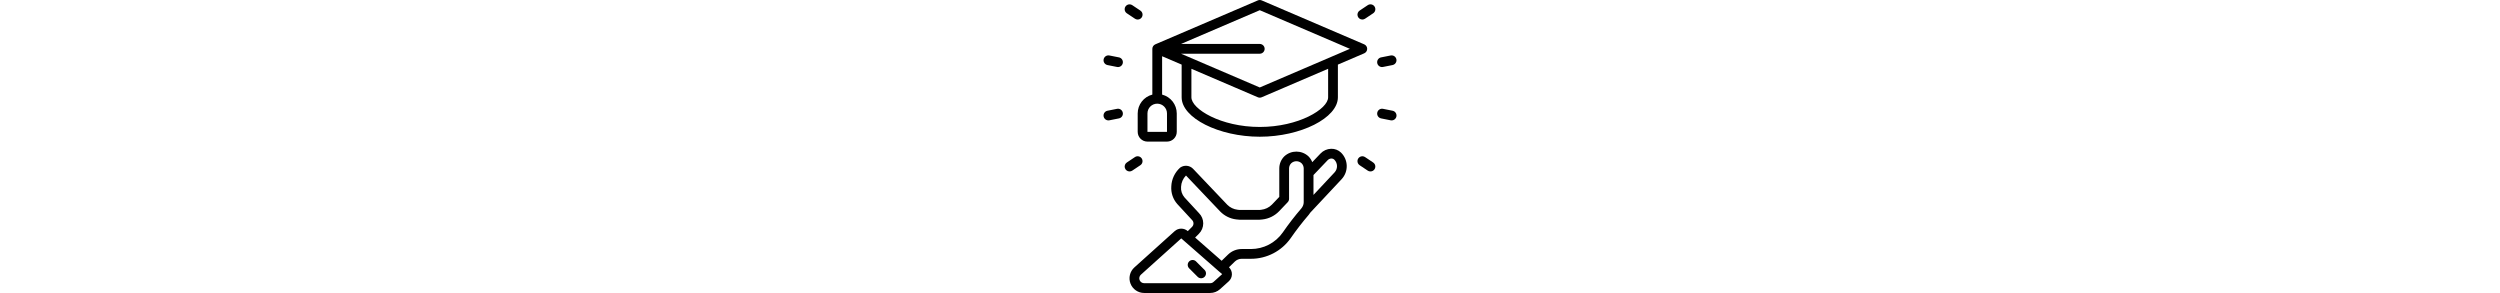 <svg xmlns="http://www.w3.org/2000/svg" viewBox="0 0 60 60" width="512" id="1156430217" class="svg u_1156430217" data-icon-custom="true" data-icon-name="001-aluna.svg"><g id="Page-1" fill="none" fill-rule="evenodd"><g id="010---Education" fill="rgb(0,0,0)" fill-rule="nonzero"><path id="Shape" d="m18.941 53.527c-.392-.379-1.016-.374-1.402.012s-.391 1.009-.012 1.402l1.766 1.766c.392.379 1.016.374 1.402-.012s.391-1.009.012-1.402z"></path><path id="Shape" d="m28.3 53h1.88c3.255.006 6.307-1.582 8.172-4.25 1.14-1.646 2.365-3.232 3.671-4.75.123-.147.236-.302.337-.465l6.411-6.847c1.439-1.552 1.378-3.968-.138-5.445-.542-.518-1.27-.797-2.019-.773-.822.022-1.602.369-2.169.965l-1.693 1.775c-.174-.444-.438-.848-.774-1.187-1.396-1.3-3.559-1.3-4.955 0-.658.656-1.026 1.548-1.023 2.477v5.82l-1.507 1.58c-.591.598-1.37.974-2.206 1.063-.111.022-.224.035-.337.037h-4.09c-.132-.003-.263-.018-.393-.043-.804-.09-1.552-.452-2.122-1.026l-7.019-7.378c-.687-.694-1.769-.804-2.581-.261-.031.021-.06.044-.088.069-1.074.98-1.713 2.348-1.774 3.8-.096 1.326.348 2.635 1.231 3.629l3.013 3.263c.19.183.298.436.3.7 0.0.269-.108.527-.3.715l-.868.868-.008-.006c-.761-.673-1.905-.673-2.666 0l-8.266 7.438c-.925.831-1.242 2.147-.796 3.308.446 1.161 1.563 1.926 2.807 1.924h13.51c.741.001 1.456-.272 2.009-.766l1.777-1.6c.413-.364.656-.884.669-1.435.013-.551-.205-1.082-.601-1.465l1.19-1.16c.379-.368.887-.574 1.416-.574zm17.6-20.191c.199-.211.474-.335.764-.344.222-.002.437.081.6.232.723.716.744 1.876.048 2.618l-4.312 4.605v-4.07zm-29.313 7.626c-.518-.599-.773-1.382-.707-2.171.039-.871.399-1.697 1.01-2.319l7.01 7.372c.876.896 2.03 1.467 3.274 1.618.226.042.456.063.686.065h4.09c.21-0.0.42-.02.627-.057 1.275-.151 2.461-.734 3.358-1.653l1.79-1.881c.177-.186.275-.433.275-.689v-6.22c0-.398.158-.78.438-1.063.599-.556 1.526-.556 2.125 0 .28.283.437.665.437 1.063v6.89c-0.0.353-.098.699-.283 1-.018.026-.034.052-.049.08-.047.081-.102.157-.165.227-1.35 1.57-2.616 3.21-3.794 4.913-1.491 2.13-3.929 3.396-6.529 3.39h-1.88c-1.05.001-2.057.412-2.809 1.144l-1.3 1.265-5.431-4.757.774-.775c.569-.564.889-1.333.886-2.135.002-.78-.307-1.528-.858-2.08zm7.713 15.708-1.777 1.6c-.187.169-.431.261-.683.257h-13.51c-.416.003-.79-.253-.94-.641-.149-.389-.042-.829.269-1.106l8.262-7.431.719.63 6.93 6.069.723.618z"></path><path id="Shape" d="m7 23.23v3.77c0 1.105.895 2 2 2h4c1.105 0 2-.895 2-2v-3.77c-.007-1.818-1.239-3.403-3-3.858v-7.856l4 1.714v6.7c0 4.225 7.626 8.07 16 8.07s16-3.845 16-8.07v-6.7l5.394-2.311c.368-.158.606-.519.606-.919s-.238-.761-.606-.919l-21-9c-.252-.108-.536-.108-.788 0l-21 9c-.368.158-.606.519-.606.919v9.372c-1.761.455-2.993 2.04-3 3.858zm39-3.3c0 2.389-6.012 6.07-14 6.07s-14-3.681-14-6.07v-5.842l13.606 5.831c.252.108.536.108.788 0l13.606-5.831zm-14-17.842 18.461 7.912-3.843 1.647-.015.006-14.603 6.259-14.6-6.259-.015-.006-1.513-.647h16.128c.552 0 1-.448 1-1 0-.552-.448-1-1-1h-16.128zm-23 21.142c0-1.105.895-2 2-2s2 .895 2 2v3.77h-4z"></path><path id="Shape" d="m.805 13.323 1.962.39c.066.013.133.019.2.019.515-0.0.945-.39.995-.903s-.296-.979-.801-1.078l-1.961-.39c-.542-.108-1.068.244-1.176.786s.244 1.068.786 1.176z"></path><path id="Shape" d="m56.843 24.249 1.962.39c.066.012.133.019.2.019.515-0.0.945-.39.995-.903s-.296-.979-.801-1.078l-1.962-.39c-.542-.108-1.068.244-1.176.786-.108.542.244 1.068.786 1.176z"></path><path id="Shape" d="m1 24.658c.067-0.0.134-.007.2-.019l1.962-.39c.542-.108.894-.634.786-1.176-.108-.542-.634-.894-1.176-.786l-1.962.39c-.504.1-.851.565-.801 1.076.049.511.478.902.991.905z"></path><path id="Shape" d="m57.037 13.732c.067 0.0.134-.006.2-.019l1.962-.39c.35-.07.637-.321.752-.659.115-.338.041-.712-.195-.981-.236-.269-.597-.391-.947-.322l-1.962.39c-.505.1-.851.566-.801 1.078s.481.903.995.903z"></path><path id="Shape" d="m5.331 35.111c.198 0.0.391-.058.555-.168l1.663-1.111c.456-.308.577-.927.272-1.384-.306-.458-.924-.582-1.383-.279l-1.664 1.111c-.366.245-.529.701-.4 1.122.128.421.517.709.957.709z"></path><path id="Shape" d="m53.008 4c.198-0.0.391-.059.555-.169l1.663-1.111c.459-.307.583-.928.276-1.387s-.928-.583-1.387-.276l-1.663 1.111c-.367.245-.53.701-.402 1.123.128.422.518.71.959.709z"></path><path id="Shape" d="m6.438 3.831c.297.201.679.227 1.001.069.322-.158.534-.476.557-.834.023-.358-.148-.7-.447-.898l-1.663-1.111c-.297-.199-.678-.224-.998-.066-.321.158-.533.475-.556.832-.023.357.145.699.442.897z"></path><path id="Shape" d="m53.563 32.169c-.297-.199-.678-.224-.998-.066-.321.158-.533.475-.556.832-.023.357.145.699.442.897l1.663 1.111c.297.199.678.224.998.066.321-.158.533-.475.556-.832.023-.357-.145-.699-.442-.897z"></path></g></g></svg>